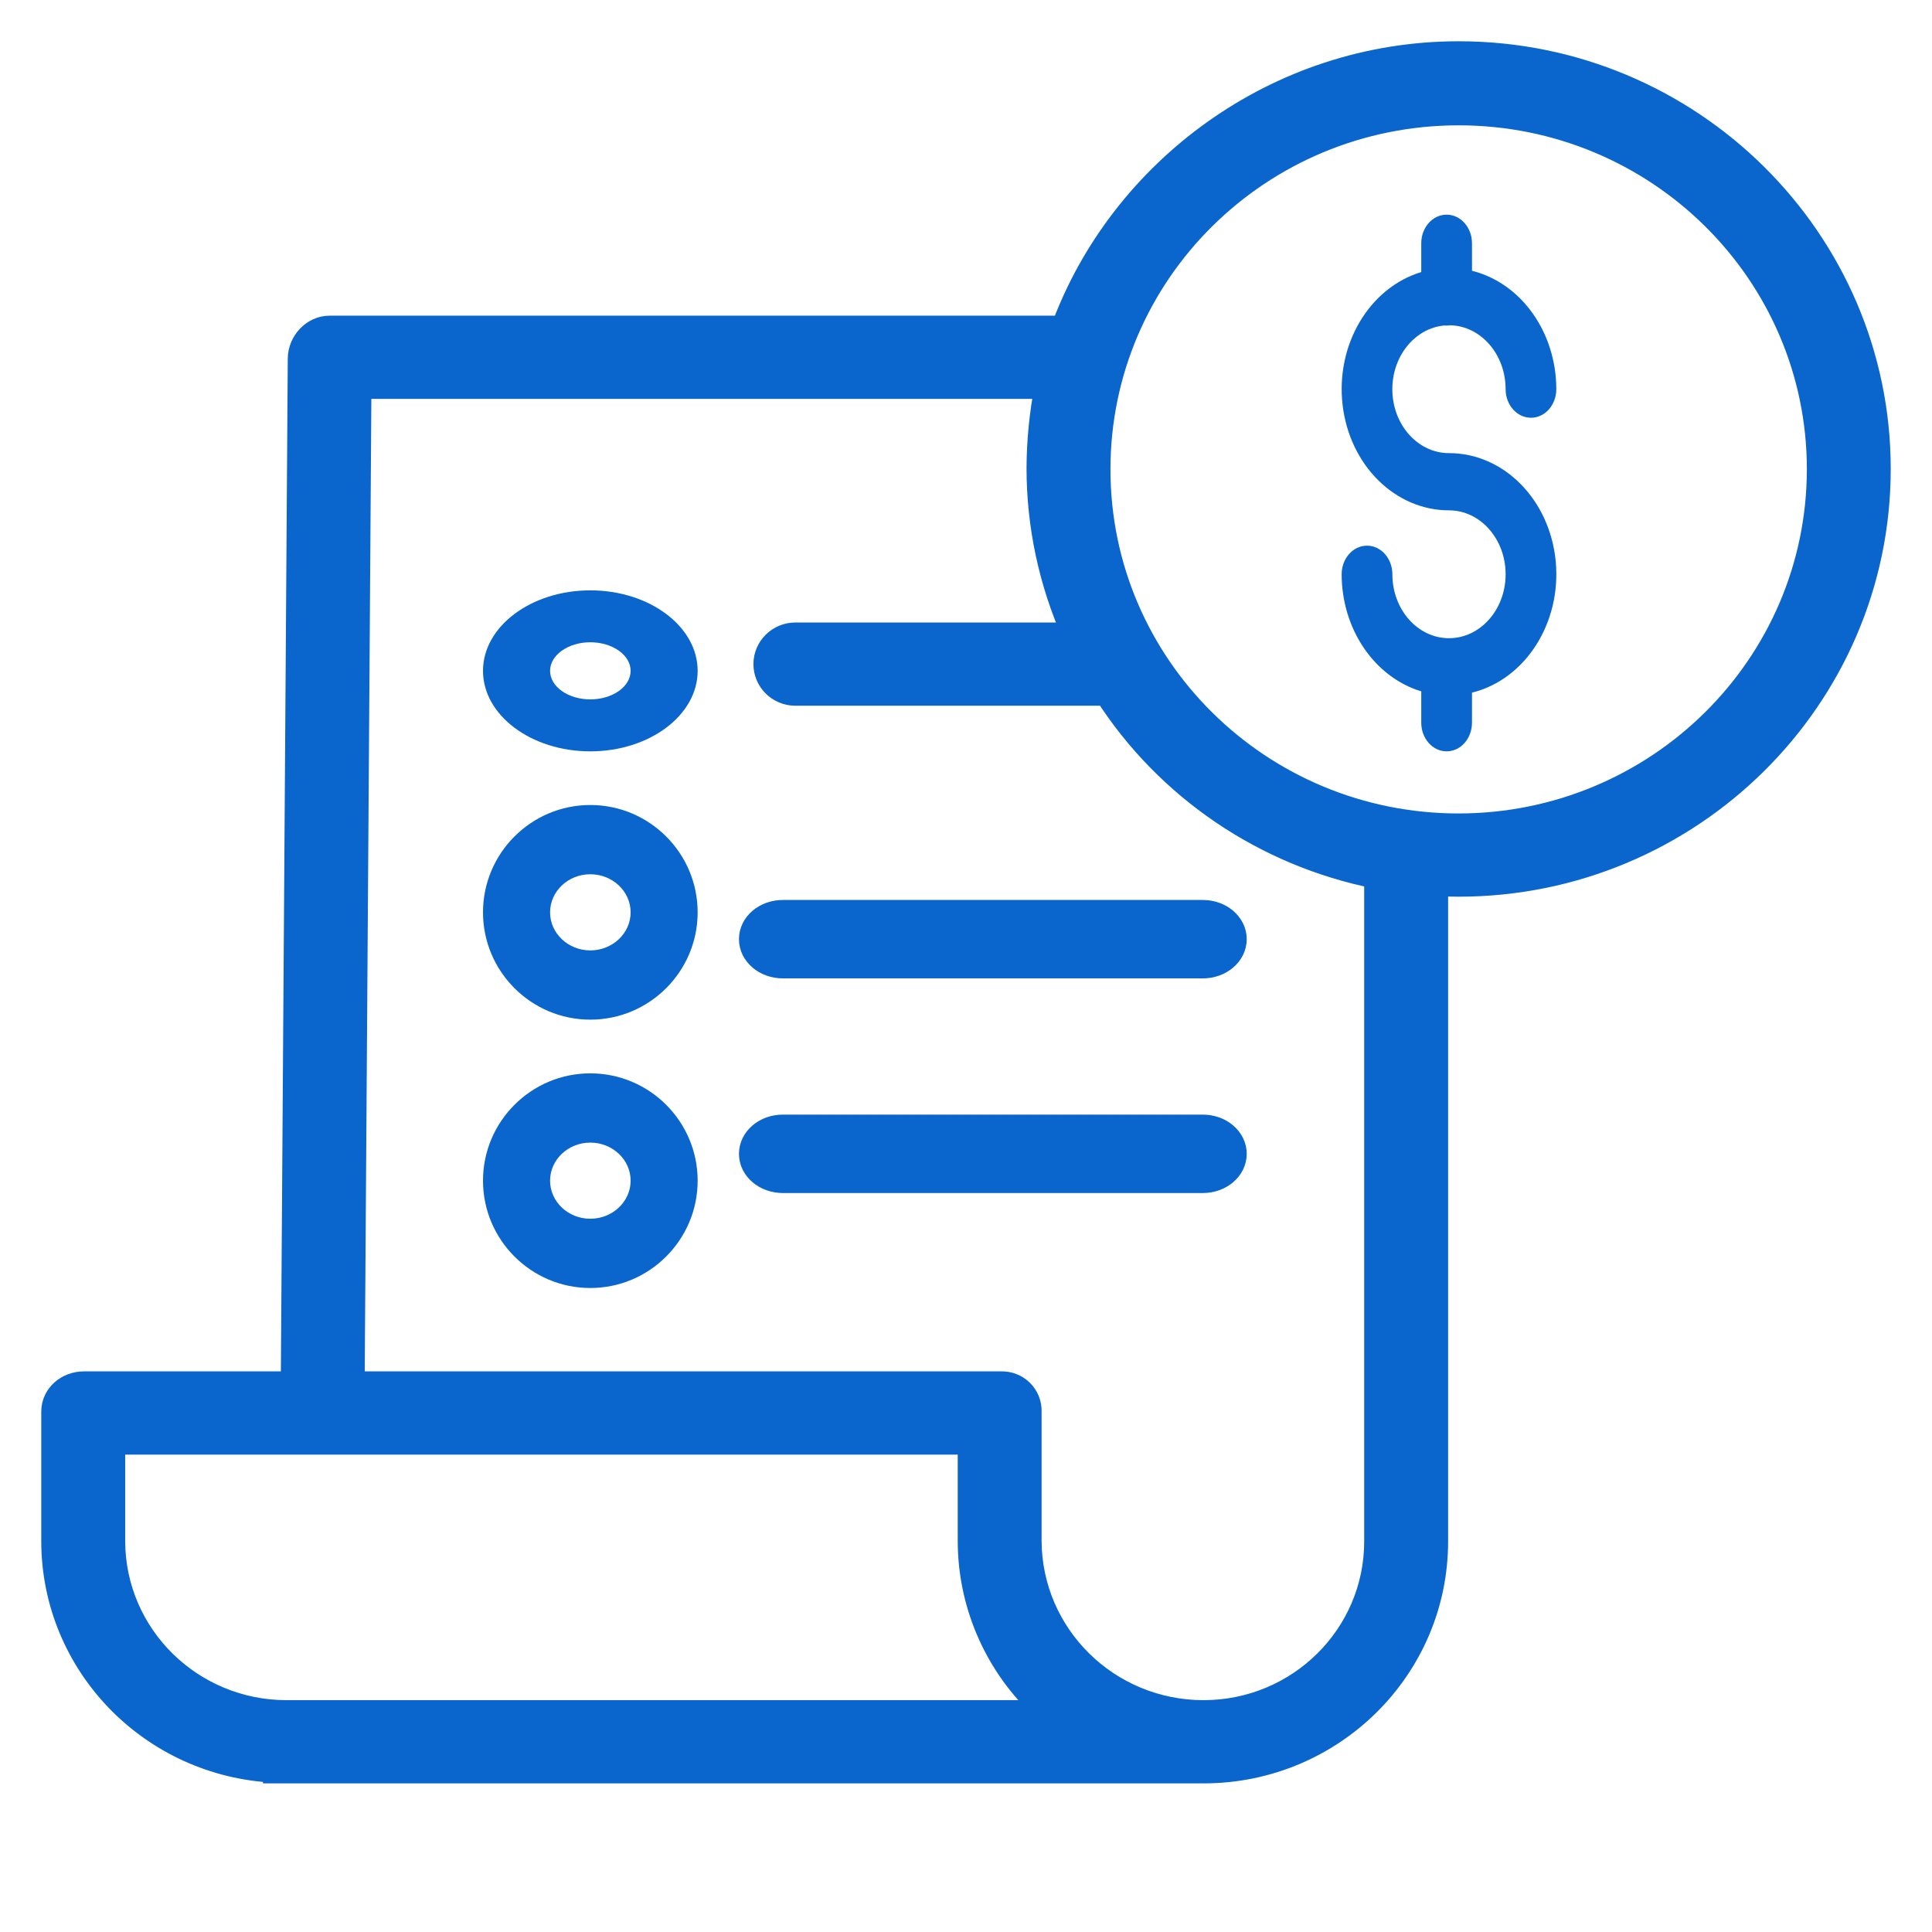 <svg width="39" height="39" viewBox="0 0 39 39" fill="none" xmlns="http://www.w3.org/2000/svg">
<path d="M29.16 6.57C29.174 6.571 29.188 6.572 29.202 6.572C29.226 6.572 29.249 6.57 29.273 6.566C29.895 6.581 30.392 7.153 30.393 7.856C30.393 8.175 30.622 8.433 30.905 8.433C31.187 8.433 31.416 8.175 31.416 7.856C31.415 6.707 30.707 5.713 29.714 5.466V4.911C29.714 4.592 29.485 4.333 29.202 4.333C28.919 4.333 28.69 4.592 28.69 4.911V5.492C27.64 5.81 26.96 6.957 27.102 8.174C27.244 9.392 28.163 10.302 29.25 10.302C29.881 10.302 30.393 10.88 30.393 11.593C30.393 12.305 29.881 12.883 29.25 12.883C28.619 12.883 28.107 12.305 28.107 11.593C28.107 11.274 27.878 11.015 27.595 11.015C27.312 11.015 27.083 11.274 27.083 11.593C27.085 12.7 27.743 13.668 28.69 13.956V14.589C28.69 14.908 28.919 15.167 29.202 15.167C29.485 15.167 29.714 14.908 29.714 14.589V13.982C30.794 13.715 31.523 12.571 31.404 11.329C31.285 10.088 30.356 9.146 29.25 9.147C28.636 9.147 28.131 8.6 28.107 7.907C28.083 7.215 28.548 6.624 29.16 6.57V6.57Z" fill="#0A65CC"/>
<path d="M29.445 1.083C25.773 1.083 22.64 3.451 21.467 6.622H6.655C6.327 6.622 6.061 6.915 6.059 7.239L5.918 27.933H1.696C1.366 27.933 1.083 28.169 1.083 28.496V31.122C1.091 33.594 3.061 35.625 5.559 35.737V35.75H23.984V35.733C24.133 35.738 24.194 35.75 24.289 35.75H24.302C26.887 35.746 28.982 33.672 28.982 31.116V17.838C29.131 17.846 29.289 17.851 29.443 17.851C34.115 17.851 37.917 14.085 37.917 9.467C37.917 4.848 34.117 1.083 29.445 1.083ZM5.786 34.57H5.782C3.852 34.568 2.285 33.024 2.277 31.116V29.113H19.583V31.107C19.584 32.339 20.081 33.519 20.964 34.387C21.027 34.449 21.105 34.496 21.17 34.57H5.786ZM27.788 31.116C27.788 33.021 26.228 34.566 24.301 34.57H24.29C22.355 34.567 20.786 33.02 20.776 31.108V28.496C20.781 28.345 20.723 28.199 20.615 28.092C20.507 27.985 20.359 27.928 20.206 27.933H7.111L7.248 7.802H21.136C21.03 8.342 20.975 8.891 20.972 9.44C20.971 10.603 21.216 11.753 21.692 12.816H16.056C15.726 12.816 15.459 13.081 15.459 13.406C15.459 13.732 15.726 13.996 16.056 13.996H22.34C23.571 15.91 25.539 17.244 27.788 17.691V31.116ZM29.445 16.671C25.425 16.671 22.166 13.45 22.166 9.475C22.166 5.501 25.425 2.28 29.445 2.28C33.465 2.28 36.724 5.501 36.724 9.475C36.719 13.448 33.463 16.667 29.445 16.671Z" fill="#0A65CC" stroke="#0A65CC" stroke-width="0.5"/>
<path d="M11.916 16.25C10.722 16.25 9.75 17.222 9.75 18.417C9.75 19.611 10.722 20.583 11.916 20.583C13.111 20.583 14.083 19.611 14.083 18.417C14.083 17.222 13.111 16.25 11.916 16.25ZM11.916 19.185C11.468 19.185 11.104 18.84 11.104 18.417C11.104 17.993 11.468 17.648 11.916 17.648C12.365 17.648 12.73 17.993 12.73 18.417C12.73 18.84 12.365 19.185 11.916 19.185Z" fill="#0A65CC"/>
<path d="M15.167 18.958C15.167 19.258 15.451 19.5 15.803 19.5H24.281C24.632 19.5 24.917 19.258 24.917 18.958C24.917 18.659 24.632 18.417 24.281 18.417H15.803C15.451 18.417 15.167 18.659 15.167 18.958Z" fill="#0A65CC" stroke="#0A65CC" stroke-width="0.5"/>
<path d="M11.916 11.917C10.722 11.917 9.75 12.646 9.75 13.542C9.75 14.438 10.722 15.167 11.916 15.167C13.111 15.167 14.083 14.438 14.083 13.542C14.083 12.646 13.111 11.917 11.916 11.917ZM11.916 14.118C11.468 14.118 11.104 13.86 11.104 13.542C11.104 13.224 11.468 12.965 11.916 12.965C12.365 12.965 12.73 13.224 12.73 13.542C12.73 13.86 12.365 14.118 11.916 14.118V14.118Z" fill="#0A65CC"/>
<path d="M11.916 21.667C10.722 21.667 9.75 22.639 9.75 23.833C9.75 25.028 10.722 26 11.916 26C13.111 26 14.083 25.028 14.083 23.833C14.083 22.639 13.111 21.667 11.916 21.667ZM11.916 24.602C11.468 24.602 11.104 24.257 11.104 23.833C11.104 23.41 11.468 23.065 11.916 23.065C12.365 23.065 12.73 23.41 12.73 23.833C12.73 24.257 12.365 24.602 11.916 24.602Z" fill="#0A65CC"/>
<path d="M24.281 22.75H15.803C15.451 22.75 15.167 22.992 15.167 23.292C15.167 23.591 15.451 23.833 15.803 23.833H24.281C24.632 23.833 24.917 23.591 24.917 23.292C24.917 22.992 24.632 22.75 24.281 22.75Z" fill="#0A65CC" stroke="#0A65CC" stroke-width="0.5"/>
</svg>
